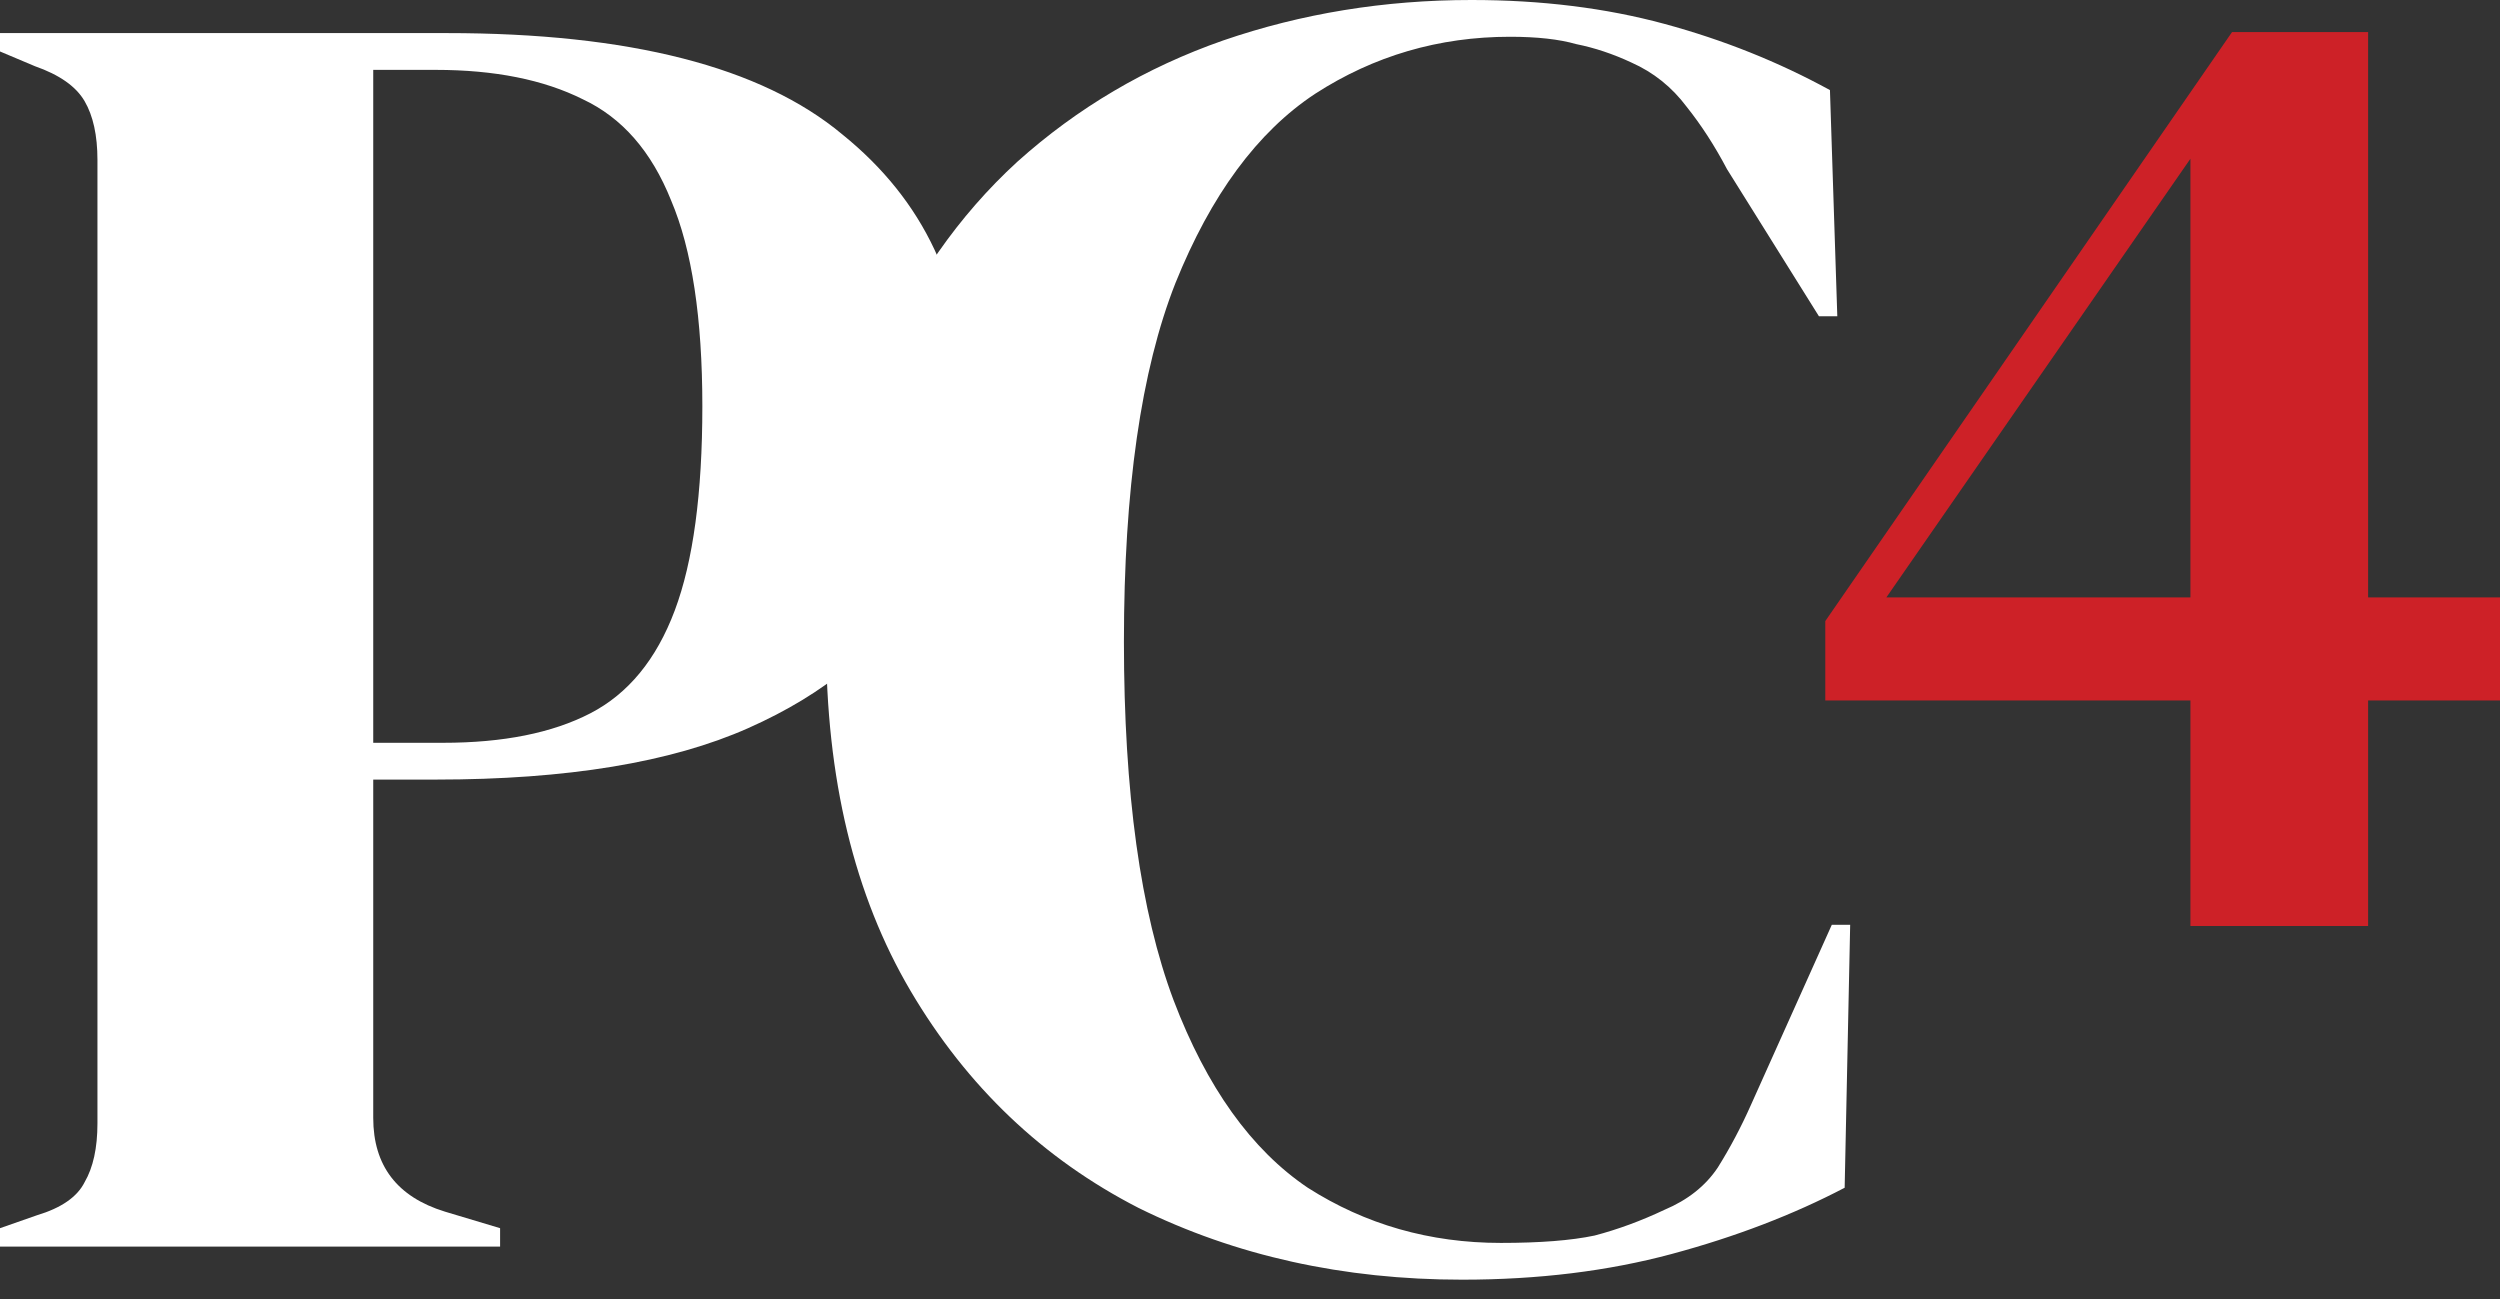 <svg xmlns="http://www.w3.org/2000/svg" width="102" height="53" viewBox="0 0 102 53" fill="none"><rect x="0" y="0" width="102" height="53" fill="#333333" stroke="none"/><g clip-path="url(#clip0_464_4677)"><path d="M0 50.861V50.11L1.5 49.585C2.501 49.285 3.151 48.835 3.451 48.235C3.801 47.635 3.976 46.835 3.976 45.834V6.526C3.976 5.526 3.801 4.726 3.451 4.126C3.101 3.526 2.426 3.051 1.425 2.701L0 2.1V1.35H18.229C25.68 1.35 31.056 2.726 34.357 5.476C37.708 8.177 39.383 11.752 39.383 16.203C39.383 19.054 38.683 21.68 37.283 24.08C35.932 26.43 33.682 28.306 30.531 29.706C27.381 31.107 23.13 31.807 17.779 31.807H15.228V45.609C15.228 47.56 16.203 48.835 18.154 49.435L20.404 50.11V50.861H0ZM15.228 30.306H18.079C20.529 30.306 22.53 29.906 24.08 29.106C25.63 28.306 26.781 26.906 27.531 24.905C28.281 22.905 28.656 20.129 28.656 16.578C28.656 12.978 28.231 10.177 27.381 8.177C26.581 6.176 25.38 4.801 23.78 4.051C22.18 3.251 20.179 2.851 17.779 2.851H15.228V30.306Z" fill="white"></path><path d="M59.659 52.211C54.808 52.211 50.407 51.236 46.456 49.285C42.556 47.285 39.455 44.334 37.154 40.433C34.854 36.533 33.704 31.757 33.704 26.105C33.704 21.805 34.404 18.029 35.804 14.778C37.204 11.527 39.105 8.802 41.505 6.601C43.956 4.401 46.756 2.751 49.907 1.65C53.108 0.55 56.483 0 60.034 0C62.885 0 65.51 0.325 67.911 0.975C70.311 1.625 72.562 2.526 74.662 3.676L74.962 12.903H74.212L70.461 6.901C69.961 5.951 69.411 5.101 68.811 4.351C68.211 3.551 67.461 2.951 66.561 2.551C65.81 2.2 65.06 1.95 64.31 1.8C63.61 1.6 62.71 1.5 61.609 1.5C58.709 1.5 56.058 2.275 53.658 3.826C51.307 5.376 49.407 7.952 47.957 11.552C46.556 15.103 45.856 19.979 45.856 26.18C45.856 32.332 46.531 37.208 47.882 40.809C49.232 44.359 51.057 46.91 53.358 48.46C55.708 49.96 58.334 50.711 61.234 50.711C62.835 50.711 64.11 50.611 65.06 50.41C66.01 50.16 66.961 49.81 67.911 49.36C68.861 48.96 69.586 48.385 70.086 47.635C70.586 46.835 71.037 45.985 71.437 45.084L74.737 37.733H75.487L75.262 48.46C73.162 49.56 70.811 50.461 68.211 51.161C65.61 51.861 62.76 52.211 59.659 52.211Z" fill="white"></path><path d="M89.369 37.782V28.578H74.472V25.34L91.068 1.307H96.619V24.374H102V28.578H96.619V37.782H89.369ZM76.964 24.374H89.369V6.477L76.964 24.374Z" fill="#CD2127"></path></g><defs><clipPath id="clip0_464_4677"><rect width="102" height="52.211" fill="white"></rect></clipPath></defs></svg>